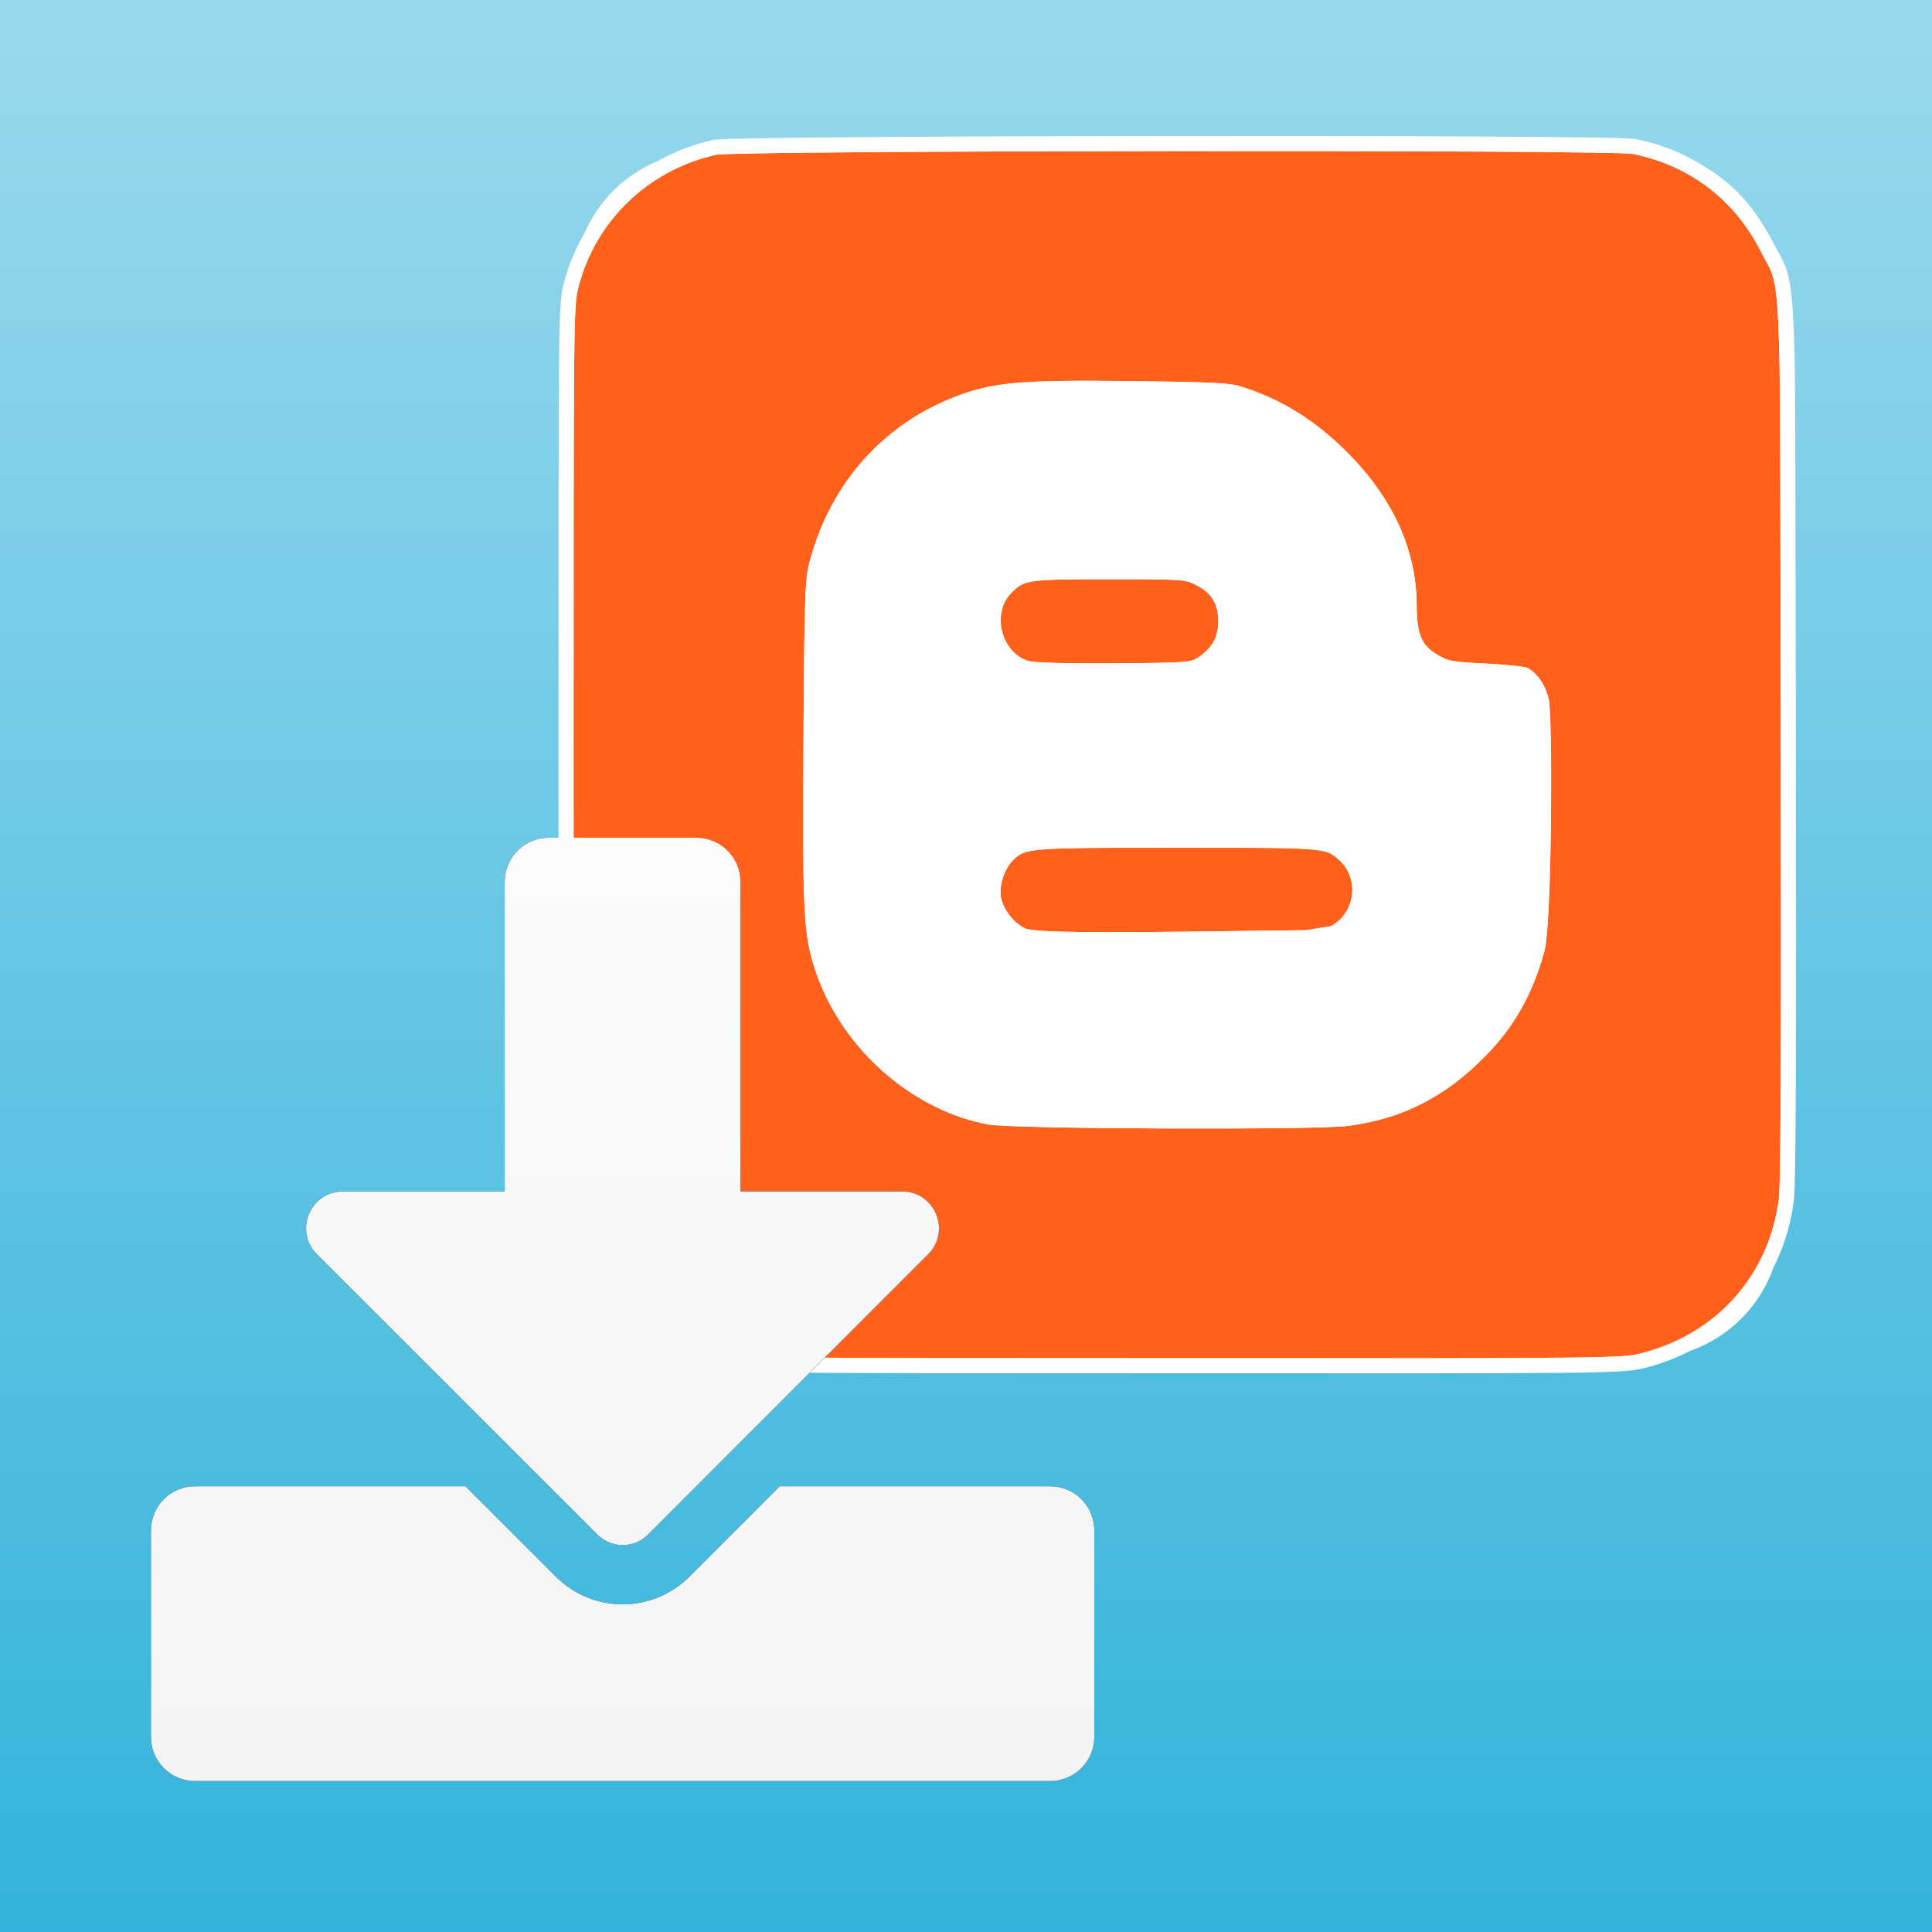 <?xml version="1.0" encoding="UTF-8"?>
<svg width="256px" height="256px" viewBox="0 0 256 256" version="1.1" xmlns="http://www.w3.org/2000/svg" xmlns:xlink="http://www.w3.org/1999/xlink">
    <!-- Generator: Sketch 49.2 (51160) - http://www.bohemiancoding.com/sketch -->
    <title>Blogger Importer</title>
    <desc>Created with Sketch.</desc>
    <defs>
        <linearGradient x1="50%" y1="-2.48949813e-15%" x2="50%" y2="100%" id="linearGradient-1">
            <stop stop-color="#99D9ED" offset="0%"></stop>
            <stop stop-color="#33B3DB" offset="100%"></stop>
        </linearGradient>
        <path d="M58,58.571 C59.714,56.821 60.214,56.75 71,56.75 C80.714,56.75 81.036,56.786 82.464,57.5 C84.536,58.536 85.429,60 85.429,62.357 C85.429,64.464 84.571,65.929 82.714,67.143 C81.714,67.786 81.107,67.821 71.607,67.893 C65.75,67.929 61.071,67.821 60.357,67.607 C56.679,66.571 55.321,61.286 58,58.571 Z M79.929,92.321 C60.679,92.321 60,92.393 58.429,93.786 C57.179,94.893 56.393,97.143 56.607,98.75 C56.857,100.429 58.321,102.357 59.893,103.036 C60.679,103.393 64.929,103.643 80,103.464 L97.107,103.25 L100.393,102.714 C103.607,100.893 104.143,96.5 101.5,94 C99.607,92.321 99.714,92.321 79.929,92.321 Z M159.714,138.786 C158.464,148.929 151.5,156.786 141.464,159.321 C138.893,159.964 138,160 79.714,159.964 C23.357,159.964 20.464,159.929 18.286,159.321 C15.286,158.536 12.714,157.357 10.321,155.75 C8.321,154.393 5.357,151.536 4.25,149.893 C2.893,147.893 1.321,144.429 0.679,142.036 C0.036,139.643 0,138.679 0,80.107 C0,21.857 0,20.607 0.643,18.071 C2.893,9.25 9.893,2.5 18.929,0.5 C21.536,-0.071 137.536,-0.179 140.357,0.393 C147.929,1.929 153.893,6.5 157.357,13.393 C160.107,18.857 159.857,12.857 159.964,77.893 C160.036,119.25 159.964,136.643 159.714,138.786 Z M129.214,72.643 C128.821,70.857 127.714,69.214 126.464,68.536 C126.071,68.321 123.607,68.071 120.929,67.929 C116.5,67.714 116,67.643 114.571,66.821 C112.357,65.536 111.75,64.107 111.714,60.286 C111.714,53 108.679,46.214 102.679,40.107 C98.393,35.75 93.643,32.786 88.179,31.143 C86.893,30.75 83.964,30.607 74.179,30.5 C58.857,30.321 55.429,30.643 50.214,32.714 C40.571,36.536 33.679,44.643 31.143,55 C30.679,56.929 30.571,60.071 30.464,77.964 C30.321,100.393 30.464,103.714 31.893,108.143 C35.357,119.107 45.143,127.214 54.964,129 C58.25,129.607 98.607,129.75 102.714,129.179 C109.893,128.214 115.536,125.321 120.821,119.929 C124.643,116.036 127.036,111.786 128.607,106.179 C129.75,102.286 129.643,74.607 129.214,72.643 Z" id="path-2"></path>
        <linearGradient x1="50%" y1="0%" x2="50%" y2="100%" id="linearGradient-3">
            <stop stop-color="#FBFBFC" offset="0%"></stop>
            <stop stop-color="#F3F4F5" offset="100%"></stop>
        </linearGradient>
        <path d="M72.471,111 L92.003,111 C95.25,111 97.862,113.612 97.862,116.859 L97.862,157.875 L119.273,157.875 C123.619,157.875 125.792,163.124 122.716,166.2 L85.582,203.358 C83.751,205.189 69.224,111 72.471,111 Z" id="path-4"></path>
        <filter x="-2.9%" y="-1.6%" width="105.8%" height="103.2%" filterUnits="objectBoundingBox" id="filter-5">
            <feMorphology radius="0.5" operator="dilate" in="SourceAlpha" result="shadowSpreadOuter1"></feMorphology>
            <feOffset dx="0" dy="0" in="shadowSpreadOuter1" result="shadowOffsetOuter1"></feOffset>
            <feColorMatrix values="0 0 0 0 0.114   0 0 0 0 0.114   0 0 0 0 0.106  0 0 0 0.1 0" type="matrix" in="shadowOffsetOuter1"></feColorMatrix>
        </filter>
        <path d="M52.734,0 L72.266,0 C75.513,0 78.125,2.612 78.125,5.859 L78.125,46.875 L99.536,46.875 C103.882,46.875 106.055,52.124 102.979,55.2 L65.845,92.358 C64.014,94.189 61.011,94.189 59.18,92.358 L21.997,55.2 C18.921,52.124 21.094,46.875 25.439,46.875 L46.875,46.875 L46.875,5.859 C46.875,2.612 49.487,0 52.734,0 Z M125,91.797 L125,119.141 C125,122.388 122.388,125 119.141,125 L5.859,125 C2.612,125 0,122.388 0,119.141 L0,91.797 C0,88.55 2.612,85.938 5.859,85.938 L41.675,85.938 L53.638,97.9 C58.545,102.808 66.455,102.808 71.362,97.9 L83.325,85.938 L119.141,85.938 C122.388,85.938 125,88.55 125,91.797 Z" id="path-6"></path>
        <filter x="-26.4%" y="-26.4%" width="152.8%" height="152.8%" filterUnits="objectBoundingBox" id="filter-7">
            <feMorphology radius="1" operator="dilate" in="SourceAlpha" result="shadowSpreadOuter1"></feMorphology>
            <feOffset dx="0" dy="0" in="shadowSpreadOuter1" result="shadowOffsetOuter1"></feOffset>
            <feGaussianBlur stdDeviation="10" in="shadowOffsetOuter1" result="shadowBlurOuter1"></feGaussianBlur>
            <feColorMatrix values="0 0 0 0 0   0 0 0 0 0.404   0 0 0 0 0.6  0 0 0 0.4 0" type="matrix" in="shadowBlurOuter1"></feColorMatrix>
        </filter>
    </defs>
    <g id="Blogger-Importer" stroke="none" stroke-width="1" fill="none" fill-rule="evenodd">
        <rect id="Rectangle" fill="#C3E6FC" x="0" y="0" width="256" height="256"></rect>
        <rect id="Rectangle" fill="url(#linearGradient-1)" x="0" y="0" width="256" height="256"></rect>
        <g id="blogger" transform="translate(76, 20)">
            <rect id="Rectangle-5" fill="#FFFFFF" x="0" y="0" width="160" height="160" rx="18"></rect>
            <g id="Shape" fill-rule="nonzero">
                <use fill="#FF601B" fill-rule="evenodd" xlink:href="#path-2"></use>
                <path stroke="#FFFFFF" stroke-width="2" d="M57.287,57.87 C59.281,55.835 59.891,55.75 71,55.75 C80.841,55.75 81.256,55.778 82.911,56.606 C85.323,57.811 86.429,59.623 86.429,62.357 C86.429,64.793 85.41,66.575 83.255,67.984 C82.006,68.787 81.541,68.818 71.613,68.893 C65.412,68.931 60.919,68.82 60.086,68.57 C55.68,67.329 54.072,61.13 57.287,57.87 Z M79.929,91.321 C99.284,91.321 99.854,91.353 101.644,92.804 C101.789,92.921 101.875,92.996 102.187,93.274 C105.327,96.243 104.676,101.437 100.886,103.584 L100.73,103.672 L97.268,104.237 L97.12,104.25 L80.012,104.464 C66.245,104.627 60.634,104.471 59.496,103.954 C57.614,103.141 55.92,100.925 55.616,98.882 C55.354,96.921 56.284,94.35 57.765,93.037 C59.649,91.367 60.314,91.321 79.929,91.321 Z M160.708,138.902 L160.707,138.908 C159.405,149.47 152.135,157.657 141.707,160.292 C138.948,160.981 137.266,161 79.714,160.964 C23.061,160.964 20.353,160.936 18.032,160.289 C14.975,159.488 12.293,158.279 9.76,156.577 C7.656,155.15 4.602,152.204 3.423,150.454 C2.006,148.366 0.386,144.801 -0.287,142.295 C-0.981,139.712 -1,138.055 -1,80.107 C-1,21.437 -0.992,20.535 -0.37,18 C-0.348,17.912 -0.348,17.912 -0.326,17.824 C2.02,8.625 9.321,1.602 18.714,-0.477 C21.465,-1.08 137.606,-1.185 140.556,-0.587 C148.421,1.008 154.645,5.771 158.25,12.943 C158.471,13.381 159.137,14.596 159.139,14.599 C159.465,15.217 159.683,15.725 159.868,16.344 C160.282,17.733 160.507,19.689 160.651,23.263 C160.894,29.294 160.877,25.14 160.964,77.891 C161.036,119.429 160.965,136.694 160.708,138.902 Z M128.237,72.857 C127.904,71.344 126.967,69.946 125.985,69.414 C125.813,69.319 123.416,69.063 120.88,68.927 C116.238,68.703 115.666,68.605 114.069,67.686 C111.514,66.203 110.753,64.453 110.714,60.286 C110.714,53.272 107.787,46.734 101.966,40.808 C97.769,36.542 93.157,33.684 87.886,32.099 C86.728,31.745 83.688,31.604 74.167,31.5 C58.991,31.323 55.645,31.633 50.583,33.644 C41.269,37.335 34.58,45.165 32.115,55.234 C31.672,57.075 31.569,60.498 31.464,77.971 C31.322,100.38 31.472,103.58 32.846,107.842 C36.085,118.093 45.316,126.229 55.146,128.017 C58.307,128.601 98.555,128.748 102.581,128.187 C109.526,127.255 114.968,124.472 120.108,119.228 C123.796,115.471 126.112,111.375 127.648,105.897 C128.569,102.759 128.792,75.407 128.237,72.857 Z"></path>
            </g>
        </g>
        <g id="Path">
            <use fill="black" fill-opacity="1" filter="url(#filter-5)" xlink:href="#path-4"></use>
            <use fill="url(#linearGradient-3)" fill-rule="evenodd" xlink:href="#path-4"></use>
        </g>
        <g id="download" transform="translate(20, 111)" fill-rule="nonzero">
            <g>
                <use fill="black" fill-opacity="1" filter="url(#filter-7)" xlink:href="#path-6"></use>
                <use fill="url(#linearGradient-3)" fill-rule="evenodd" xlink:href="#path-6"></use>
            </g>
        </g>
    </g>
</svg>